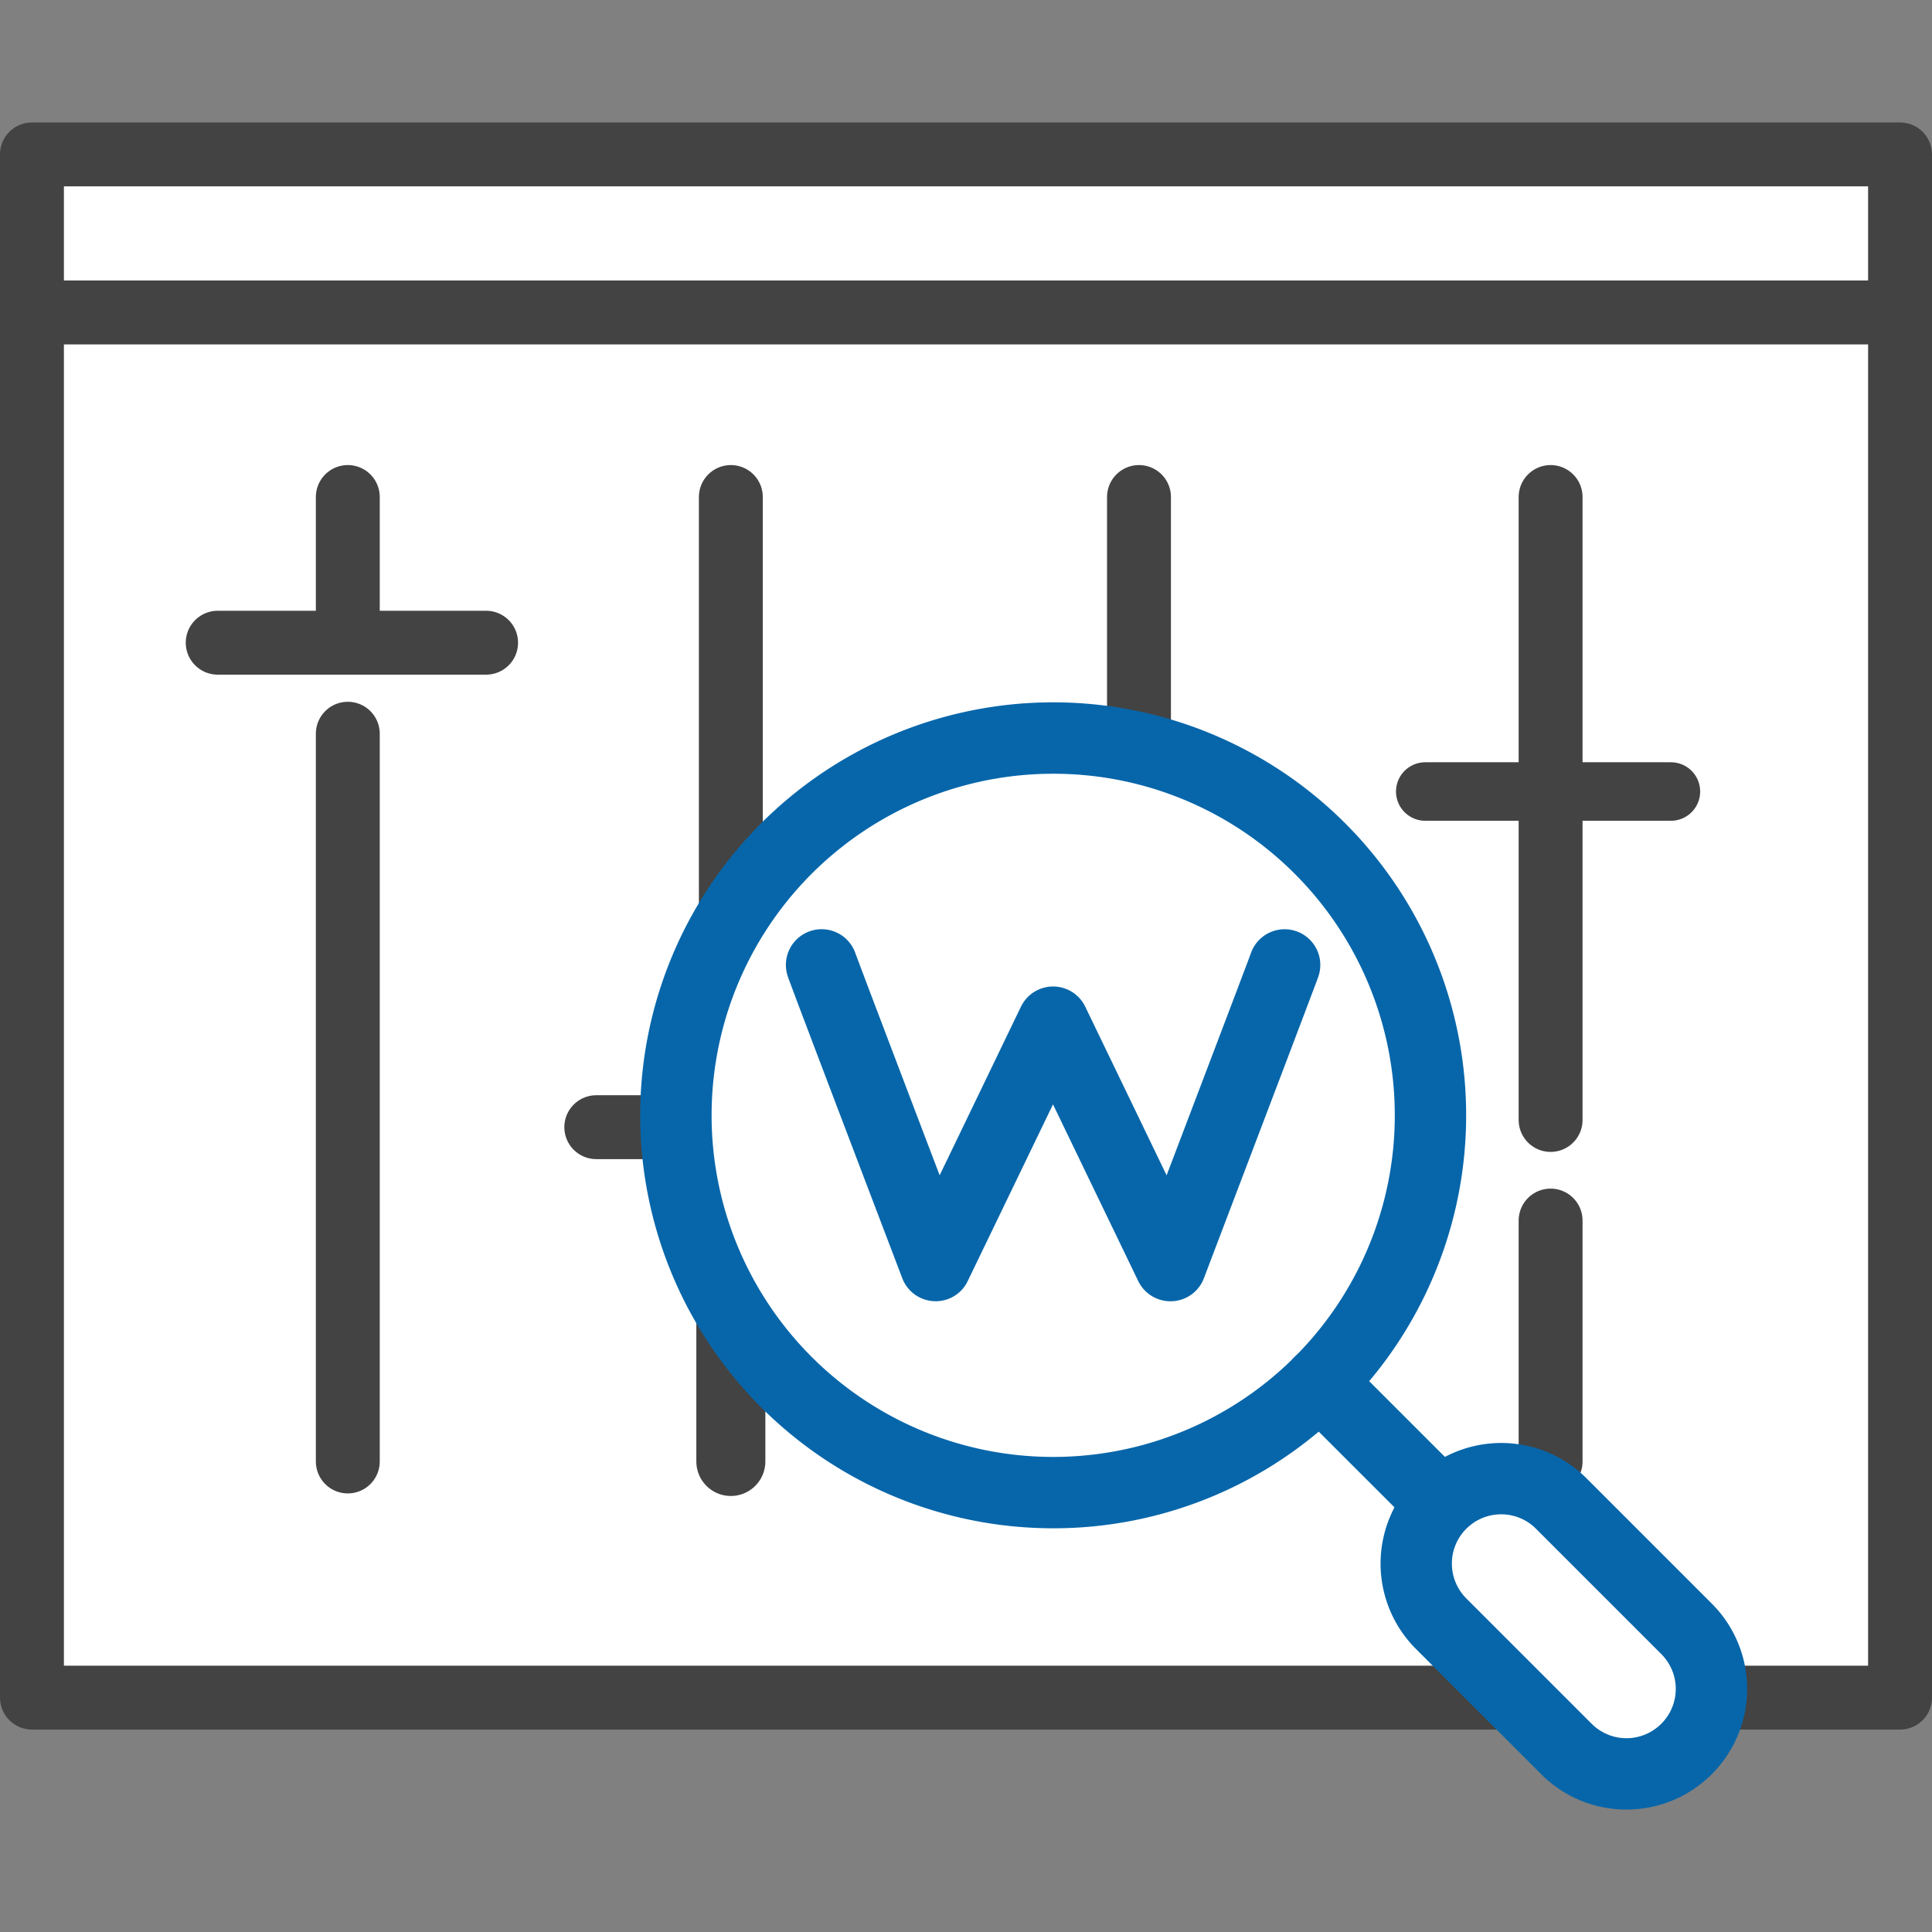 <svg xmlns="http://www.w3.org/2000/svg" xmlns:xlink="http://www.w3.org/1999/xlink" width="134" height="134" viewBox="0 0 134 134">
  <rect x="0" y="0" width="134" height="134" fill="#808080" stroke="none"/>
  <defs>
    <clipPath id="clip-path">
      <rect id="矩形_6244" data-name="矩形 6244" width="134" height="134" transform="translate(1442 4290)" fill="#bf8080" opacity="0.73"/>
    </clipPath>
  </defs>
  <g id="do06" transform="translate(-1442 -4290)" clip-path="url(#clip-path)">
    <g id="官網服務項目ICON-07" transform="translate(1439.752 4291.099)">
      <rect id="矩形_6258" data-name="矩形 6258" width="129.568" height="107.034" transform="translate(4.464 9.611)" fill="#fff" stroke="#434343" stroke-linecap="round" stroke-linejoin="round" stroke-width="4.432"/>
      <line id="直线_274" data-name="直线 274" y2="50.475" transform="translate(26.371 49.791)" fill="none" stroke="#434343" stroke-linecap="round" stroke-linejoin="round" stroke-width="4.432"/>
      <line id="直线_275" data-name="直线 275" y2="10.105" transform="translate(26.371 33.373)" fill="none" stroke="#434343" stroke-linecap="round" stroke-linejoin="round" stroke-width="4.432"/>
      <line id="直线_276" data-name="直线 276" y2="16.709" transform="translate(52.938 83.557)" fill="none" stroke="#434343" stroke-linecap="round" stroke-linejoin="round" stroke-width="4.787"/>
      <line id="直线_277" data-name="直线 277" y2="43.206" transform="translate(52.938 33.373)" fill="none" stroke="#434343" stroke-linecap="round" stroke-linejoin="round" stroke-width="4.432"/>
      <line id="直线_278" data-name="直线 278" y2="36.425" transform="translate(81.246 63.841)" fill="none" stroke="#434343" stroke-linecap="round" stroke-linejoin="round" stroke-width="4.787"/>
      <line id="直线_279" data-name="直线 279" y2="23.028" transform="translate(81.246 33.373)" fill="none" stroke="#434343" stroke-linecap="round" stroke-linejoin="round" stroke-width="4.432"/>
      <line id="直线_280" data-name="直线 280" x2="18.615" transform="translate(17.348 43.478)" fill="none" stroke="#434343" stroke-linecap="round" stroke-linejoin="round" stroke-width="4.432"/>
      <line id="直线_281" data-name="直线 281" x2="18.615" transform="translate(43.605 77.08)" fill="none" stroke="#434343" stroke-linecap="round" stroke-linejoin="round" stroke-width="4.432"/>
      <line id="直线_282" data-name="直线 282" y2="16.709" transform="translate(109.795 83.557)" fill="none" stroke="#434343" stroke-linecap="round" stroke-linejoin="round" stroke-width="4.432"/>
      <line id="直线_283" data-name="直线 283" y2="43.206" transform="translate(109.795 33.373)" fill="none" stroke="#434343" stroke-linecap="round" stroke-linejoin="round" stroke-width="4.432"/>
      <line id="直线_284" data-name="直线 284" x2="17.038" transform="translate(101.101 53.799)" fill="none" stroke="#434343" stroke-linecap="round" stroke-linejoin="round" stroke-width="4.058"/>
      <line id="直线_285" data-name="直线 285" x2="18.615" transform="translate(72.002 57.218)" fill="none" stroke="#434343" stroke-linecap="round" stroke-linejoin="round" stroke-width="4.787"/>
      <path id="路径_51429" data-name="路径 51429" d="M75.275,103.634a27.377,27.377,0,1,1,19.368-8.009,27.309,27.309,0,0,1-19.368,8.009Z" fill="#fff" stroke="#0766aa" stroke-linecap="round" stroke-linejoin="round" stroke-width="2.533"/>
      <path id="路径_51430" data-name="路径 51430" d="M75.275,51.3a24.959,24.959,0,1,0,17.659,7.3,24.892,24.892,0,0,0-17.659-7.3Z" fill="#fff" stroke="#0766aa" stroke-linecap="round" stroke-linejoin="round" stroke-width="2.533"/>
      <path id="路径_51431" data-name="路径 51431" d="M102.2,104.388a1.208,1.208,0,0,1-.855-.355l-8.415-8.408a1.209,1.209,0,0,1,1.71-1.71l8.408,8.408a1.209,1.209,0,0,1-.855,2.064Z" fill="#fff" stroke="#0766aa" stroke-linecap="round" stroke-linejoin="round" stroke-width="2.533"/>
      <path id="路径_51432" data-name="路径 51432" d="M115.056,123.141a7.05,7.05,0,0,1-5.021-2.083l-8.687-8.687A7.1,7.1,0,1,1,111.39,102.33l8.687,8.687a7.093,7.093,0,0,1,0,10.042h0A7.061,7.061,0,0,1,115.056,123.141Z" fill="#fff" stroke="#0766aa" stroke-linecap="round" stroke-linejoin="round" stroke-width="2.533"/>
      <path id="路径_51433" data-name="路径 51433" d="M106.369,102.665a4.683,4.683,0,0,0-3.311,8l8.687,8.687a4.677,4.677,0,0,0,6.623,0h0a4.677,4.677,0,0,0,0-6.623l-8.687-8.687A4.656,4.656,0,0,0,106.369,102.665Z" fill="#fff" stroke="#0766aa" stroke-linecap="round" stroke-linejoin="round" stroke-width="2.533"/>
      <path id="路径_51434" data-name="路径 51434" d="M83.424,87.888a1.213,1.213,0,0,1-1.089-.684L75.282,72.584,68.228,87.2a1.188,1.188,0,0,1-1.14.684,1.208,1.208,0,0,1-1.076-.779c-.791-2.077-7.737-20.305-7.927-20.894a1.211,1.211,0,1,1,2.3-.766c.171.494,4.394,11.6,6.9,18.171L74.2,69.273a1.209,1.209,0,0,1,2.178,0L83.3,83.62c2.5-6.572,6.724-17.678,6.9-18.178a1.209,1.209,0,0,1,2.292.772c-.2.589-7.142,18.817-7.927,20.894a1.208,1.208,0,0,1-1.076.779H83.43Z" fill="#0766aa" stroke="#0766aa" stroke-linecap="round" stroke-linejoin="round" stroke-width="2.533"/>
      <line id="直线_286" data-name="直线 286" x1="125.725" transform="translate(6.243 20.571)" fill="none" stroke="#434343" stroke-linecap="round" stroke-linejoin="round" stroke-width="4.432"/>
    </g>
  </g>
</svg>
